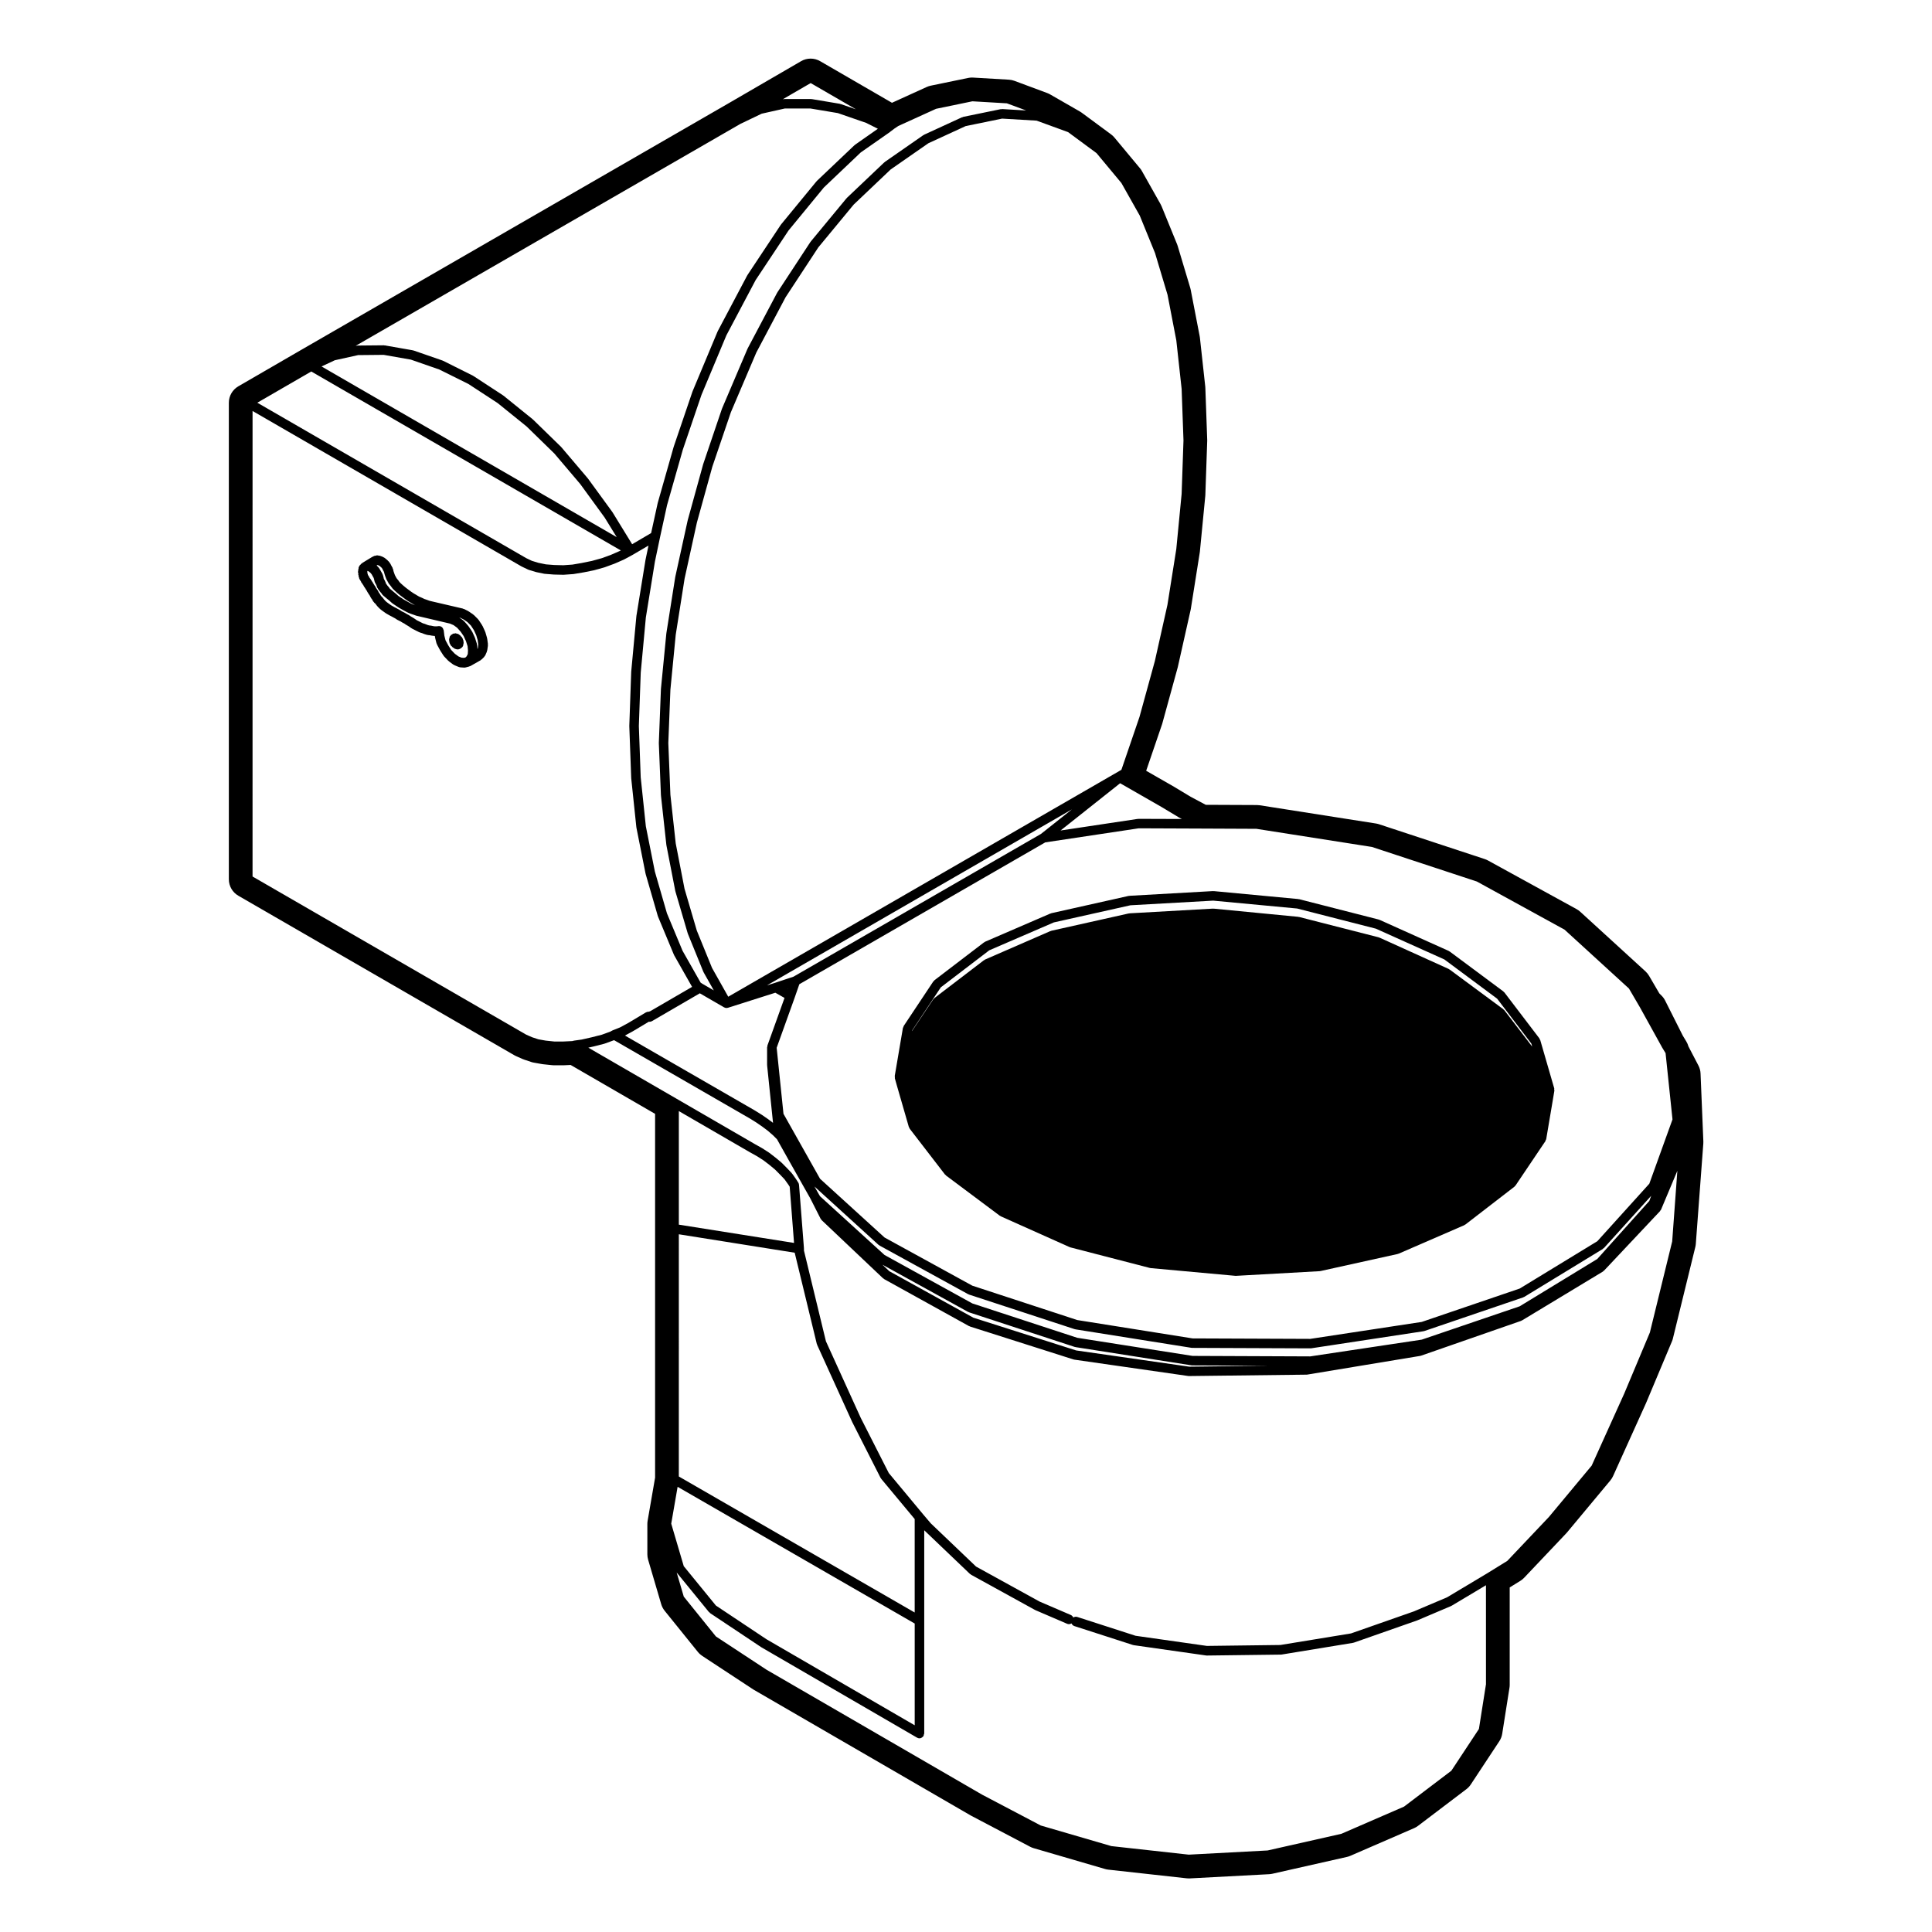 <?xml version="1.0" encoding="UTF-8"?>
<!-- Uploaded to: ICON Repo, www.svgrepo.com, Generator: ICON Repo Mixer Tools -->
<svg fill="#000000" width="800px" height="800px" version="1.1" viewBox="144 144 512 512" xmlns="http://www.w3.org/2000/svg">
 <g>
  <path d="m273.11 313.24c-0.004-0.035-0.047-0.051-0.051-0.086-0.012-0.039 0.02-0.07 0.012-0.105l-0.434-1.484c-0.012-0.035-0.051-0.047-0.059-0.074-0.016-0.035 0.012-0.066-0.004-0.102l-0.684-1.492c-0.016-0.035-0.059-0.039-0.074-0.07-0.02-0.031 0-0.066-0.02-0.098l-0.934-1.426c-0.023-0.039-0.082-0.039-0.105-0.074-0.031-0.039-0.02-0.098-0.055-0.125l-1.113-1.113c-0.035-0.035-0.086-0.02-0.117-0.051-0.031-0.023-0.031-0.074-0.066-0.102l-1.18-0.805c-0.023-0.02-0.055 0-0.086-0.02-0.023-0.016-0.031-0.055-0.059-0.07l-1.117-0.559c-0.051-0.023-0.105 0.004-0.156-0.012-0.051-0.02-0.07-0.082-0.121-0.09l-8.242-1.918-0.641-0.156-0.645-0.238h-0.016c-0.004 0-0.004-0.012-0.012-0.012l-0.672-0.227-0.672-0.328c-0.016-0.004-0.031 0.004-0.047-0.004-0.012-0.004-0.012-0.02-0.023-0.023l-0.648-0.273-0.684-0.402 0.012-0.004-0.707-0.406-0.711-0.473-0.707-0.523-0.691-0.52-0.727-0.605-0.656-0.59-0.203-0.207s-0.004 0-0.004-0.004c-0.004 0-0.004-0.004-0.004-0.004l-0.141-0.141-0.105-0.172c-0.016-0.031-0.055-0.031-0.074-0.055-0.016-0.023-0.004-0.066-0.023-0.09l-0.242-0.297 0.004 0.012-0.246-0.312-0.117-0.145-0.055-0.16c-0.023-0.074-0.105-0.102-0.141-0.168s-0.012-0.145-0.059-0.207l-0.105-0.137-0.055-0.156c-0.004-0.016-0.02-0.016-0.023-0.031-0.004-0.012 0.004-0.023 0-0.035l-0.109-0.293-0.117-0.332-0.102-0.297-0.105-0.504c-0.016-0.066-0.086-0.098-0.105-0.152-0.02-0.066 0.016-0.133-0.02-0.191l-0.312-0.555s-0.004 0-0.004-0.004l-0.281-0.559c-0.023-0.051-0.09-0.055-0.117-0.102-0.031-0.051-0.012-0.109-0.051-0.156l-0.375-0.441c-0.023-0.023-0.066-0.02-0.09-0.047-0.02-0.023-0.016-0.059-0.039-0.086l-0.492-0.434c-0.02-0.016-0.047-0.004-0.066-0.02-0.02-0.02-0.02-0.051-0.039-0.066l-0.438-0.312c-0.051-0.035-0.109-0.012-0.16-0.039-0.051-0.023-0.066-0.09-0.117-0.105l-0.492-0.188c-0.012-0.004-0.02 0.004-0.031 0-0.012-0.004-0.016-0.016-0.023-0.02l-0.371-0.121c-0.074-0.023-0.133 0.023-0.207 0.016-0.07-0.016-0.109-0.082-0.188-0.082h-0.371c-0.098 0-0.152 0.082-0.242 0.102-0.09 0.02-0.172-0.031-0.258 0.004l-0.434 0.188c-0.031 0.016-0.035 0.051-0.066 0.066s-0.066-0.004-0.098 0.016l-2.664 1.613c-0.074 0.047-0.082 0.133-0.137 0.191-0.066 0.031-0.145 0.012-0.203 0.055-0.082 0.059-0.082 0.16-0.141 0.238-0.059 0.07-0.16 0.082-0.207 0.16l-0.246 0.438c-0.102 0.176-0.059 0.363-0.07 0.555 0 0.012-0.004 0.016-0.012 0.023-0.023 0.059-0.098 0.098-0.105 0.156-0.023 0.105 0.047 0.188 0.047 0.293-0.016 0.074-0.086 0.133-0.086 0.207 0 0.047 0.047 0.074 0.051 0.117-0.004 0.051-0.051 0.086-0.051 0.125 0 0.121 0.102 0.203 0.133 0.312v0.012c-0.012 0.066-0.07 0.105-0.07 0.172 0 0.117 0.098 0.191 0.121 0.301 0.004 0.086-0.051 0.16-0.031 0.242 0.02 0.074 0.09 0.109 0.117 0.18 0 0.012-0.004 0.02-0.004 0.031l0.066 0.312c0.039 0.18 0.168 0.309 0.277 0.449l0.102 0.25c0.031 0.082 0.105 0.117 0.145 0.18 0.02 0.055-0.012 0.109 0.016 0.16 0.066 0.121 0.172 0.195 0.273 0.293 0.023 0.051 0.012 0.117 0.047 0.16 0.004 0.004 0.012 0 0.012 0.004 0.004 0.004 0 0.012 0.004 0.016l0.238 0.297c0.004 0.02-0.004 0.039 0.004 0.055 0.004 0.016 0.02 0.02 0.031 0.031 0.004 0.016 0 0.031 0.004 0.039l0.18 0.312c0.023 0.039 0.066 0.055 0.09 0.09 0.016 0.02 0.004 0.047 0.02 0.066l0.133 0.16 0.051 0.125c0.031 0.074 0.102 0.105 0.141 0.176 0.023 0.047 0.004 0.102 0.039 0.141l0.242 0.301c0.004 0.02-0.004 0.039 0.004 0.055 0.004 0.012 0.02 0.016 0.023 0.023 0.004 0.012 0 0.023 0.004 0.035l0.18 0.312c0.02 0.039 0.066 0.051 0.09 0.086 0.012 0.035-0.004 0.074 0.012 0.105 0.023 0.047 0.074 0.066 0.105 0.105 0.016 0.031 0.004 0.066 0.023 0.098l0.211 0.266 0.105 0.172 0.227 0.457c0.02 0.047 0.07 0.066 0.098 0.105 0.02 0.031 0.004 0.066 0.023 0.098l0.312 0.418 0.188 0.379c0.055 0.109 0.156 0.176 0.242 0.262 0.035 0.047 0.023 0.105 0.07 0.137l0.312 0.266 0.223 0.312c0.016 0.016 0.039 0.012 0.055 0.023 0.016 0.02 0.004 0.051 0.02 0.07l0.371 0.434c0.012 0.016 0.035 0.012 0.051 0.02 0.012 0.016 0.004 0.039 0.02 0.055l0.371 0.367c0.016 0.016 0.035 0.012 0.051 0.02 0.016 0.016 0.012 0.035 0.023 0.051l0.367 0.312c0.016 0.016 0.039 0.004 0.055 0.02 0.016 0.012 0.012 0.031 0.023 0.039l0.434 0.312c0.004 0 0.004 0.004 0.004 0.004l0.438 0.312c0.004 0.004 0.012 0 0.016 0.004 0 0 0 0.004 0.004 0.012l0.367 0.25c0.02 0.016 0.047 0.004 0.059 0.02 0.016 0.012 0.016 0.023 0.031 0.035l0.434 0.246h0.004l0.43 0.246c0.016 0.012 0.031 0.004 0.047 0.012 0.012 0.004 0.012 0.02 0.02 0.023l0.48 0.242 0.398 0.223c0.012 0.004 0.02 0.004 0.031 0.012 0.012 0 0.012 0.012 0.016 0.016l0.402 0.207 0.367 0.262c0.035 0.023 0.082 0.016 0.109 0.035 0.023 0.016 0.031 0.051 0.055 0.066l0.484 0.242c0.004 0 0.004 0.004 0.004 0.004l0.48 0.242 0.418 0.262c0.02 0.016 0.051 0.012 0.07 0.02 0.016 0.012 0.02 0.031 0.035 0.039l0.406 0.203 0.348 0.25c0.023 0.016 0.051 0.012 0.074 0.023 0.02 0.012 0.02 0.039 0.039 0.051l0.434 0.246h0.004l0.383 0.242 0.621 0.438c0.035 0.023 0.082 0.016 0.109 0.035 0.023 0.016 0.031 0.051 0.055 0.066l1.863 0.938c0.047 0.023 0.102 0.02 0.145 0.035 0.023 0.012 0.031 0.039 0.059 0.051l0.59 0.172 0.527 0.215c0.023 0.012 0.055 0.004 0.082 0.016 0.016 0.004 0.016 0.02 0.031 0.023l0.621 0.188c0.066 0.02 0.125 0.02 0.191 0.031 0.016 0 0.023 0.02 0.039 0.02l0.523 0.055 0.535 0.105c0.031 0.004 0.066 0.004 0.098 0.012 0.004 0 0.004 0.004 0.012 0.004l0.559 0.066c0.051 0.004 0.102 0.012 0.141 0.012h0.012l0.039 0.316c0.004 0.031 0.035 0.051 0.039 0.082 0.004 0.023-0.016 0.051-0.012 0.074l0.371 1.484c0.016 0.066 0.074 0.098 0.102 0.152 0.02 0.047-0.012 0.102 0.016 0.141l0.805 1.492c0.012 0.016 0.031 0.023 0.039 0.039 0.004 0.012 0 0.023 0.004 0.035l0.867 1.367c0.031 0.051 0.082 0.066 0.109 0.105 0.02 0.023 0.012 0.059 0.035 0.086l1.117 1.176c0.031 0.031 0.074 0.02 0.105 0.047 0.031 0.031 0.023 0.082 0.059 0.105l1.176 0.871c0.055 0.039 0.117 0.031 0.176 0.059 0.039 0.02 0.047 0.07 0.09 0.09l1.18 0.492c0.109 0.051 0.23 0.059 0.348 0.07 0.02 0.004 0.031 0.031 0.055 0.031l1.055 0.066h0.082c0.105 0 0.215-0.016 0.316-0.047l0.934-0.246c0.035-0.012 0.047-0.051 0.082-0.059 0.074-0.023 0.152-0.02 0.227-0.059l2.727-1.551c0.055-0.031 0.059-0.105 0.105-0.141 0.051-0.035 0.109-0.02 0.156-0.066l0.684-0.684c0.039-0.039 0.031-0.105 0.059-0.145 0.07-0.086 0.16-0.137 0.207-0.242l0.434-0.992c0.023-0.055-0.016-0.105 0.004-0.168 0.016-0.059 0.074-0.098 0.086-0.156l0.188-1.301c0.012-0.059-0.047-0.105-0.047-0.168 0.004-0.059 0.059-0.105 0.051-0.172zm-29.074-19.508 0.086 0.031 0.297 0.109 0.273 0.191 0.359 0.312 0.227 0.262 0.238 0.48c0.004 0.012 0.016 0.016 0.02 0.023 0.004 0.012 0 0.02 0.004 0.031l0.227 0.402 0.082 0.363c0.004 0.023 0.035 0.039 0.039 0.066 0.004 0.02-0.012 0.039-0.004 0.059l0.121 0.371c0 0.004 0.004 0.004 0.004 0.012v0.004l0.125 0.371c0.004 0.012 0.016 0.016 0.02 0.023 0.004 0.012-0.004 0.02 0 0.031l0.105 0.258 0.117 0.359c0.031 0.09 0.109 0.137 0.156 0.211 0.031 0.055 0.012 0.121 0.051 0.172l0.117 0.145 0.055 0.16c0.031 0.09 0.105 0.125 0.152 0.207 0.035 0.055 0.012 0.117 0.051 0.168l0.492 0.625s0.004 0 0.012 0.004v0.004l0.203 0.25 0.137 0.227c0.039 0.066 0.102 0.09 0.145 0.141 0.023 0.031 0.012 0.07 0.039 0.102l0.238 0.238 0.246 0.25c0.012 0.012 0.023 0.004 0.035 0.016 0.016 0.012 0.012 0.031 0.02 0.039l0.684 0.621c0.012 0.004 0.02 0.004 0.023 0.012 0.012 0.004 0.004 0.02 0.016 0.023l0.742 0.621c0.012 0.012 0.031 0.004 0.039 0.016 0.012 0.004 0.004 0.02 0.016 0.023l0.742 0.555 0.746 0.555c0.012 0.012 0.023 0.004 0.035 0.012 0.012 0.012 0.012 0.023 0.02 0.031l0.742 0.5c0.016 0.012 0.031 0.004 0.047 0.016 0.012 0.004 0.012 0.02 0.02 0.023l0.734 0.43c0.004 0 0.004 0.004 0.004 0.004l0.742 0.438c0.035 0.02 0.074 0.016 0.105 0.031 0.016 0.004 0.016 0.023 0.031 0.031l-0.34-0.121-0.609-0.25-0.613-0.332c-0.004 0-0.004-0.004-0.004-0.004l-0.801-0.438-0.707-0.406-0.695-0.465h-0.004l-0.641-0.422-0.637-0.574c-0.012-0.012-0.023-0.004-0.035-0.012-0.004-0.012 0-0.02-0.012-0.023l-0.664-0.551c-0.004 0-0.004-0.004-0.004-0.004l-0.805-0.68c-0.02-0.016-0.051-0.004-0.07-0.023l-0.102-0.156c-0.016-0.031-0.055-0.031-0.074-0.055-0.016-0.023-0.004-0.066-0.023-0.09l-0.25-0.312c-0.016-0.02-0.039-0.016-0.055-0.031-0.016-0.02-0.012-0.047-0.023-0.059l-0.16-0.168-0.18-0.273c-0.016-0.02-0.039-0.016-0.051-0.035-0.016-0.02-0.004-0.039-0.02-0.059l-0.133-0.16-0.039-0.102-0.105-0.332c-0.012-0.035-0.055-0.047-0.066-0.082-0.016-0.035 0.004-0.07-0.012-0.102l-0.188-0.367c-0.012-0.016-0.031-0.016-0.039-0.031-0.004-0.016 0.004-0.035-0.004-0.051l-0.109-0.188-0.051-0.156-0.051-0.277c-0.004-0.035-0.047-0.051-0.055-0.086-0.004-0.035 0.02-0.066 0.012-0.102l-0.18-0.555c-0.016-0.047-0.066-0.055-0.082-0.098-0.02-0.047 0.004-0.09-0.016-0.125l-0.312-0.555s-0.004 0-0.004-0.004l-0.309-0.551c-0.016-0.031-0.055-0.031-0.07-0.055-0.02-0.031-0.004-0.066-0.023-0.098l-0.371-0.5c-0.031-0.039-0.09-0.035-0.121-0.07-0.031-0.039-0.023-0.09-0.059-0.121l-0.262-0.227c0.098-0.02 0.168-0.059 0.25-0.125zm23.93 23.598-0.297 0.594-0.309 0.309-0.383 0.105-0.672-0.047-0.82-0.336-0.969-0.719-0.961-1.012-0.766-1.211-0.719-1.328-0.312-1.238-0.172-1.422v-0.004-0.004c-0.004-0.051-0.055-0.07-0.066-0.109-0.141-0.613-0.625-1.047-1.34-0.973h-0.004-0.004l-0.418 0.055h-0.484l-0.402-0.047-0.586-0.129c-0.02-0.004-0.035 0.016-0.055 0.012-0.023 0-0.035-0.031-0.059-0.031l-0.453-0.051-0.445-0.133-0.555-0.227c-0.02-0.012-0.039 0.012-0.066 0-0.023-0.012-0.031-0.039-0.055-0.047l-0.523-0.152-0.508-0.258-0.621-0.312-0.523-0.262-0.543-0.387c-0.016-0.012-0.031 0-0.047-0.012-0.012-0.012-0.012-0.023-0.02-0.031l-0.5-0.312c-0.012-0.004-0.016 0-0.023-0.004-0.012-0.004-0.012-0.02-0.02-0.023l-0.383-0.215-0.367-0.266c-0.031-0.023-0.07-0.004-0.105-0.023-0.031-0.02-0.035-0.066-0.07-0.082l-0.453-0.227-0.438-0.273c-0.016-0.012-0.039 0-0.055-0.012-0.02-0.012-0.023-0.039-0.047-0.051l-0.5-0.25h-0.004l-0.395-0.195-0.367-0.262c-0.031-0.02-0.066-0.004-0.102-0.02-0.023-0.02-0.031-0.059-0.059-0.074l-0.488-0.246-0.398-0.227c-0.012-0.004-0.02 0-0.035-0.004-0.012-0.004-0.012-0.02-0.02-0.023l-0.465-0.23-0.402-0.23c-0.004 0-0.004-0.004-0.004-0.004l-0.379-0.215-0.332-0.227-0.418-0.297h-0.004l-0.363-0.266-0.324-0.266-0.293-0.293-0.297-0.344-0.281-0.395c-0.035-0.051-0.102-0.047-0.137-0.09-0.039-0.039-0.031-0.105-0.074-0.141l-0.238-0.203-0.133-0.266c-0.02-0.039-0.066-0.039-0.09-0.082-0.02-0.035 0-0.086-0.031-0.117l-0.312-0.418-0.188-0.379c-0.012-0.02-0.031-0.02-0.039-0.035-0.012-0.02 0-0.039-0.012-0.055l-0.188-0.312c-0.016-0.023-0.051-0.023-0.066-0.051-0.02-0.023-0.004-0.059-0.023-0.086l-0.176-0.227-0.07-0.125c-0.004-0.012-0.02-0.012-0.023-0.02-0.004-0.012 0.004-0.023-0.004-0.039l-0.18-0.312-0.102-0.188c-0.02-0.039-0.07-0.035-0.098-0.074-0.023-0.039-0.004-0.09-0.035-0.125l-0.137-0.172-0.051-0.125c-0.023-0.066-0.105-0.086-0.137-0.141-0.031-0.055-0.012-0.133-0.055-0.188l-0.18-0.227-0.141-0.242-0.098-0.18c-0.02-0.047-0.07-0.039-0.098-0.082-0.031-0.039-0.012-0.098-0.039-0.133l-0.246-0.312-0.102-0.125-0.059-0.117-0.098-0.242c-0.031-0.082-0.117-0.102-0.16-0.168l-0.023-0.117c-0.016-0.059-0.074-0.086-0.098-0.137-0.02-0.051 0.016-0.105-0.012-0.16l-0.055-0.105v-0.086c0-0.059-0.055-0.09-0.066-0.141-0.004-0.059 0.039-0.109 0.023-0.172l-0.023-0.098v-0.117l0.023-0.102c0.004-0.012-0.004-0.02-0.004-0.031l0.125 0.02 0.137 0.059 0.277 0.195 0.344 0.301 0.258 0.336 0.262 0.473v0.004l0.262 0.465 0.105 0.344 0.051 0.277c0.004 0.035 0.047 0.055 0.051 0.09 0.012 0.035-0.016 0.066-0.004 0.098l0.121 0.371c0.02 0.059 0.074 0.086 0.102 0.137 0.02 0.039-0.004 0.082 0.02 0.117l0.156 0.266 0.125 0.246 0.098 0.289c0.004 0.016 0.02 0.02 0.023 0.035 0.004 0.012-0.004 0.023 0 0.035l0.121 0.312c0.031 0.082 0.105 0.117 0.145 0.188 0.031 0.047 0.012 0.102 0.047 0.141l0.211 0.266 0.215 0.316c0.031 0.047 0.086 0.066 0.117 0.105 0.02 0.023 0.012 0.059 0.031 0.082l0.207 0.211 0.16 0.203 0.137 0.227c0.066 0.105 0.16 0.16 0.25 0.242 0.035 0.035 0.023 0.086 0.066 0.109l0.223 0.168 0.781 0.66s0.004 0 0.012 0.004l0.637 0.523v0.004l0.684 0.621c0.031 0.023 0.07 0.016 0.105 0.039 0.023 0.02 0.023 0.055 0.051 0.074l0.734 0.488c0.004 0 0.004 0.004 0.004 0.004l0.742 0.5c0.016 0.012 0.031 0.004 0.047 0.016 0.016 0.004 0.016 0.023 0.023 0.031l0.746 0.434c0.004 0.004 0.012 0 0.016 0.004 0.004 0 0.004 0.004 0.012 0.012l0.801 0.438h0.012l0.68 0.367c0.023 0.016 0.055 0.012 0.082 0.02 0.016 0.012 0.02 0.031 0.035 0.035l0.742 0.312c0.02 0.012 0.039 0.004 0.059 0.012 0.012 0.004 0.016 0.02 0.023 0.023l0.742 0.25h0.004l0.656 0.238c0.039 0.016 0.082 0.012 0.109 0.02 0.016 0.004 0.02 0.016 0.031 0.02l0.805 0.188 8.062 1.891 0.957 0.406 0.945 0.695 0.941 1.055 0.789 1.152 0.625 1.367 0.418 1.32 0.105 1.16zm2.676-1.559-0.098 0.223-0.102-1.09c-0.004-0.055-0.055-0.086-0.066-0.137-0.012-0.047 0.023-0.086 0.012-0.125l-0.492-1.551c-0.012-0.031-0.039-0.035-0.051-0.059-0.016-0.031 0.012-0.059-0.004-0.09l-0.684-1.492c-0.02-0.039-0.066-0.047-0.09-0.082-0.016-0.035 0-0.074-0.02-0.105l-0.934-1.367c-0.016-0.023-0.051-0.023-0.07-0.047-0.02-0.031-0.004-0.066-0.031-0.09l-1.055-1.176c-0.035-0.035-0.09-0.023-0.121-0.059-0.035-0.031-0.031-0.086-0.07-0.109l-1.039-0.766 0.215 0.055 0.945 0.473 0.977 0.672 0.945 0.945 0.789 1.215 0.613 1.344 0.383 1.309 0.152 1.16z"/>
  <path d="m443.23 381.44c-0.039 0.004-0.07-0.031-0.105-0.02l-20.516 4.59c-0.047 0.012-0.059 0.059-0.105 0.074-0.039 0.012-0.082-0.02-0.121 0l-17.355 7.496c-0.055 0.023-0.066 0.09-0.109 0.117-0.047 0.031-0.105 0.004-0.145 0.039l-13.141 10.039c-0.059 0.047-0.055 0.125-0.105 0.176-0.055 0.055-0.137 0.059-0.18 0.121l-7.875 11.844c-0.051 0.074-0.016 0.168-0.051 0.246-0.035 0.09-0.125 0.141-0.141 0.242l-2.172 12.773c-0.016 0.102 0.055 0.172 0.059 0.266 0.004 0.102-0.059 0.18-0.035 0.281l0.5 1.793c0 0.004 0.004 0.004 0.004 0.012v0.004l3.223 11.16c0.031 0.102 0.109 0.145 0.16 0.23 0.031 0.059 0.004 0.133 0.051 0.188l9.359 12.152c0.035 0.051 0.105 0.031 0.141 0.07 0.051 0.055 0.047 0.125 0.105 0.172l14.258 10.66c0.047 0.035 0.105 0.023 0.145 0.051 0.039 0.023 0.047 0.074 0.09 0.098l18.289 8.184c0.051 0.02 0.105 0.016 0.152 0.031 0.02 0.012 0.031 0.035 0.051 0.039l21.078 5.457c0.059 0.016 0.117 0.016 0.176 0.023 0.012 0 0.016 0.012 0.023 0.012l22.441 2.047c0.039 0.004 0.074 0.004 0.109 0.004h0.07l22.191-1.238c0.012 0 0.012-0.012 0.02-0.012 0.059-0.004 0.121-0.004 0.18-0.02l20.461-4.523c0.023-0.004 0.031-0.031 0.055-0.039 0.059-0.016 0.117-0.012 0.176-0.035l17.422-7.562c0.047-0.02 0.055-0.074 0.102-0.102 0.055-0.035 0.117-0.02 0.168-0.059l13.02-10.047c0.035-0.023 0.031-0.074 0.059-0.102 0.07-0.07 0.156-0.109 0.215-0.195l7.93-11.777c0.051-0.07 0.016-0.152 0.047-0.23 0.047-0.098 0.133-0.152 0.152-0.262l1.676-9.914c0-0.004 0.004-0.004 0.004-0.012l0.492-2.973c0.016-0.105-0.059-0.18-0.066-0.281-0.004-0.098 0.059-0.176 0.031-0.277l-3.719-12.836c-0.023-0.082-0.105-0.109-0.145-0.18-0.035-0.074-0.012-0.16-0.059-0.23l-9.301-12.211c-0.039-0.055-0.109-0.051-0.156-0.098-0.047-0.047-0.039-0.109-0.098-0.152l-14.258-10.602c-0.039-0.031-0.098-0.012-0.133-0.035-0.047-0.023-0.055-0.086-0.105-0.105l-18.348-8.246c-0.039-0.02-0.082 0.012-0.117-0.004-0.039-0.012-0.051-0.055-0.09-0.066l-21.078-5.391c-0.035-0.012-0.066 0.02-0.102 0.016-0.039-0.004-0.055-0.047-0.098-0.051l-22.441-2.109c-0.039-0.004-0.066 0.031-0.102 0.031-0.035-0.004-0.059-0.035-0.09-0.035l-22.125 1.25c-0.039 0-0.062 0.039-0.098 0.043zm22.289 1.238 22.25 2.09 20.852 5.34 18.152 8.156 13.984 10.395 9.059 11.891 0.23 0.812-7.391-9.656c-0.039-0.055-0.109-0.051-0.156-0.098s-0.039-0.109-0.098-0.152l-14.258-10.539c-0.039-0.031-0.09-0.012-0.133-0.035-0.039-0.023-0.051-0.082-0.098-0.102l-18.348-8.309c-0.039-0.02-0.082 0.012-0.117-0.004-0.035-0.016-0.055-0.059-0.098-0.07l-21.078-5.391c-0.035-0.012-0.066 0.02-0.098 0.016-0.039-0.004-0.055-0.047-0.098-0.051l-22.441-2.172c-0.039-0.004-0.059 0.031-0.105 0.031-0.031-0.004-0.055-0.035-0.09-0.035l-22.113 1.246c-0.039 0-0.066 0.047-0.102 0.051-0.039 0.004-0.07-0.031-0.105-0.02l-20.516 4.59c-0.047 0.012-0.059 0.059-0.105 0.074-0.039 0.012-0.086-0.02-0.121 0l-17.355 7.562c-0.055 0.023-0.066 0.09-0.109 0.117-0.047 0.031-0.105 0.004-0.145 0.039l-13.141 10.039c-0.059 0.047-0.055 0.125-0.105 0.18-0.055 0.055-0.137 0.055-0.18 0.117l-5.664 8.469 0.031-0.16 7.617-11.453 12.836-9.805 17.113-7.394 20.293-4.539z"/>
  <path d="m266.82 313.83-0.066-0.246c-0.012-0.051-0.066-0.055-0.082-0.102-0.02-0.051 0.016-0.102-0.012-0.141l-0.121-0.25c-0.016-0.031-0.055-0.031-0.07-0.059-0.02-0.031 0-0.059-0.02-0.09l-0.121-0.18c-0.047-0.066-0.121-0.059-0.172-0.105-0.055-0.059-0.055-0.145-0.117-0.195l-0.164-0.129-0.066-0.066c-0.035-0.035-0.086-0.02-0.117-0.047-0.016-0.02-0.039-0.023-0.059-0.039-0.039-0.031-0.059-0.086-0.105-0.105-0.016-0.004-0.016-0.023-0.031-0.035l-0.121-0.066c-0.07-0.035-0.133 0.004-0.203-0.016-0.031-0.016-0.066 0-0.102-0.012-0.102-0.031-0.172-0.117-0.281-0.117h-0.188c-0.07 0-0.105 0.066-0.168 0.074-0.02 0-0.035 0.004-0.055 0.004-0.07 0.016-0.121-0.035-0.188-0.012l-0.188 0.066c-0.102 0.035-0.117 0.133-0.195 0.18-0.098 0.055-0.207 0.039-0.289 0.117l-0.059 0.059c-0.035 0.035-0.02 0.086-0.051 0.117-0.02 0.02-0.023 0.055-0.047 0.082-0.035 0.051-0.105 0.059-0.133 0.109l-0.066 0.121c-0.051 0.098 0 0.191-0.02 0.289-0.031 0.105-0.121 0.18-0.121 0.297v0.438c0 0.059 0.055 0.09 0.066 0.141 0.004 0.059-0.039 0.109-0.023 0.172l0.066 0.246c0.004 0.016 0.02 0.02 0.023 0.035 0 0.012-0.012 0.02-0.004 0.031l0.059 0.188c0.031 0.098 0.105 0.133 0.152 0.211 0.031 0.055 0.004 0.117 0.047 0.172l0.188 0.246c0.047 0.059 0.121 0.039 0.172 0.09 0.059 0.059 0.066 0.152 0.137 0.203l0.074 0.051 0.02 0.02c0.012 0.012 0.023 0.004 0.035 0.016l0.059 0.039c0.031 0.02 0.066 0.016 0.102 0.031 0.004 0.004 0.012 0.004 0.016 0.012 0.07 0.047 0.086 0.137 0.156 0.172l0.121 0.059c0.059 0.031 0.117 0.023 0.176 0.039 0.023 0.012 0.035 0.039 0.059 0.047l0.25 0.066c0.102 0.023 0.195 0.039 0.293 0.039 0.004 0 0.004-0.004 0.012-0.004 0 0 0.004 0.004 0.012 0.004 0.195 0 0.395-0.047 0.578-0.141l0.086-0.047h0.004l0.121-0.059c0.031-0.016 0.031-0.055 0.059-0.07 0.262-0.145 0.484-0.352 0.586-0.66l0.066-0.188c0.023-0.074-0.031-0.133-0.016-0.203 0.012-0.082 0.086-0.125 0.086-0.207v-0.188l0.008-0.188c0-0.059-0.055-0.09-0.066-0.141-0.004-0.066 0.035-0.117 0.02-0.176z"/>
  <path d="m594.1 426.38-2.644-5.066c-0.121-0.453-0.312-0.887-0.551-1.289l-0.945-1.566-4.684-9.305c-0.242-0.48-0.555-0.918-0.934-1.289l-0.598-0.605-2.715-4.644c-0.258-0.441-0.574-0.836-0.945-1.18l-17.297-15.809c-0.297-0.273-0.625-0.504-0.973-0.699l-23.492-12.898c-0.273-0.145-0.555-0.273-0.848-0.367l-28.023-9.234c-0.262-0.086-0.523-0.145-0.797-0.191l-30.809-4.836c-0.25-0.039-0.508-0.059-0.762-0.059l-13.543-0.059-4.016-2.141-4.41-2.656-7.367-4.223 4.195-12.277c0.035-0.098 0.066-0.191 0.09-0.293l4.09-14.879 3.406-15.18c0.023-0.105 0.047-0.211 0.059-0.312l2.359-14.879c0.02-0.102 0.031-0.203 0.039-0.301l1.426-14.691c0.012-0.105 0.02-0.207 0.02-0.312l0.492-14.258c0.004-0.117 0.004-0.238 0-0.352l-0.492-13.703c-0.004-0.121-0.012-0.246-0.023-0.367l-1.426-13.02c-0.016-0.133-0.035-0.273-0.066-0.402l-2.359-12.211c-0.031-0.168-0.07-0.328-0.117-0.492l-3.344-11.16c-0.047-0.152-0.102-0.309-0.16-0.457l-4.098-10.039c-0.082-0.191-0.172-0.383-0.277-0.57l-4.957-8.801c-0.145-0.262-0.316-0.516-0.52-0.746l-6.758-8.121c-0.258-0.312-0.555-0.59-0.883-0.832l-7.812-5.769c-0.152-0.109-0.312-0.215-0.484-0.312l-7.871-4.519c-0.242-0.137-0.492-0.258-0.75-0.352l-8.68-3.231c-0.469-0.172-0.961-0.277-1.461-0.309l-9.488-0.555c-0.102-0.004-0.195-0.012-0.297-0.012-0.336 0-0.684 0.035-1.02 0.105l-9.922 2.047c-0.367 0.082-0.727 0.191-1.066 0.348l-9.211 4.188-19.035-11.027c-0.777-0.453-1.652-0.68-2.523-0.68-0.875 0-1.75 0.227-2.527 0.68l-19.215 11.16-113.11 65.266-16.809 9.738c-1.559 0.902-2.516 2.562-2.516 4.359v126.28c0 1.797 0.957 3.465 2.519 4.363l73.152 42.281c0.152 0.09 0.312 0.168 0.48 0.242l1.676 0.742c0.145 0.066 0.297 0.121 0.449 0.172l1.859 0.621c0.238 0.082 0.473 0.141 0.715 0.18l2.106 0.371c0.117 0.023 0.238 0.039 0.359 0.051l2.359 0.246c0.172 0.02 0.348 0.031 0.523 0.031h2.481l1.898-0.09 22.383 12.957v96.41l-1.977 11.418c-0.051 0.281-0.074 0.57-0.074 0.855v8.062c0 0.484 0.07 0.957 0.207 1.422l3.465 11.777c0.188 0.637 0.5 1.223 0.91 1.742l8.805 10.914c0.328 0.406 0.719 0.754 1.152 1.047l13.574 8.922c0.086 0.051 0.16 0.102 0.246 0.145l57.344 33.23 15.738 8.281c0.301 0.156 0.613 0.289 0.938 0.379l18.906 5.516c0.281 0.086 0.562 0.137 0.855 0.172l20.766 2.297c0.188 0.02 0.367 0.031 0.555 0.031 0.09 0 0.176 0 0.266-0.004l21.078-1.117c0.289-0.016 0.562-0.055 0.84-0.117l19.773-4.465c0.312-0.07 0.609-0.168 0.902-0.297l16.863-7.316c0.367-0.156 0.719-0.363 1.039-0.605l12.832-9.734c0.453-0.344 0.848-0.762 1.16-1.238l7.566-11.465c0.395-0.598 0.66-1.281 0.766-1.988l1.918-12.152c0.047-0.262 0.066-0.523 0.066-0.785v-25.832l2.828-1.75c0.367-0.23 0.711-0.508 1.004-0.82l11.16-11.777c0.074-0.082 0.145-0.156 0.215-0.242l11.465-13.766c0.293-0.348 0.527-0.734 0.719-1.148l8.734-19.34 6.871-16.367c0.105-0.242 0.188-0.492 0.25-0.746l5.953-24.297c0.066-0.273 0.105-0.543 0.125-0.828l1.984-26.535c0.016-0.191 0.02-0.387 0.012-0.578l-0.742-17.977c-0.023-0.75-0.219-1.473-0.562-2.133zm-131.81-62.801 14.656 0.066 30.625 4.805 27.816 9.164 23.242 12.758 17.055 15.594 2.926 5.008 5.801 10.488v0.004l0.023 0.047c0.004 0.012 0.016 0.016 0.02 0.02 0.004 0.012 0 0.02 0.004 0.023l0.938 1.543 0.004 0.047v0.004l1.828 17.508-6.141 17.035-13.777 15.242-20.566 12.543-25.977 8.848-29.543 4.492-31.172-0.125-30.57-4.867-27.809-9.109-23.254-12.762-17.094-15.566-9.695-17.219-1.805-17.496 4.801-13.367v-0.012s0.004 0 0.004-0.004l1.203-3.461 65.172-37.59 24.766-3.727zm-2.242 139.75-30.566-4.801-27.801-9.105-23.277-12.844-17.094-15.566-0.324-0.555v-0.004l-1.145-2.016 16.988 15.469c0.047 0.039 0.105 0.023 0.145 0.059 0.047 0.031 0.051 0.09 0.098 0.109l23.496 12.898c0.051 0.023 0.102 0.02 0.145 0.039 0.031 0.012 0.035 0.047 0.066 0.055l28.023 9.176c0.055 0.02 0.105 0.016 0.156 0.023 0.016 0.004 0.023 0.02 0.039 0.023l30.754 4.898c0.066 0.012 0.125 0.016 0.191 0.016l31.367 0.125h0.004c0.059 0 0.121-0.004 0.188-0.016l29.754-4.523c0.016 0 0.023-0.02 0.039-0.023 0.059-0.012 0.117-0.004 0.18-0.031l26.223-8.926c0.035-0.012 0.047-0.051 0.074-0.066 0.055-0.023 0.117-0.016 0.172-0.051l20.832-12.707c0.059-0.039 0.066-0.109 0.109-0.156 0.051-0.039 0.121-0.023 0.168-0.074l12.535-13.859-0.504 1.375-13.785 15.371-20.566 12.543-25.961 8.836-29.547 4.438zm20.055 2.602-20.957 0.25-29.957-4.301-27.266-8.688-22.25-12.312-1.82-1.723 22.715 12.523c0.051 0.031 0.105 0.02 0.152 0.039 0.031 0.012 0.035 0.047 0.066 0.055l28.023 9.176c0.055 0.02 0.105 0.016 0.156 0.023 0.016 0.004 0.023 0.02 0.039 0.023l30.754 4.832c0.07 0.012 0.125 0.016 0.191 0.016zm-132.73-84.613c-0.016 0.074-0.086 0.121-0.086 0.203v4.648c0 0.023 0.023 0.039 0.023 0.059 0 0.023-0.02 0.047-0.02 0.07l1.57 15.27-1.289-0.969c-0.004-0.004-0.016 0-0.023-0.004-0.012-0.004-0.004-0.02-0.016-0.023l-1.613-1.117c-0.012-0.012-0.023 0-0.039-0.012-0.004-0.004-0.004-0.016-0.016-0.02l-1.793-1.117c-0.004-0.004-0.016 0-0.02-0.004-0.004-0.004-0.004-0.016-0.016-0.02l-34.414-19.852 2.086-1.133c0.004-0.004 0.004-0.012 0.016-0.016 0.012-0.004 0.02-0.004 0.031-0.012l4.231-2.527c0.004 0 0.016 0.012 0.023 0.012h0.004c0.039 0.004 0.082 0.031 0.117 0.031 0.215 0 0.434-0.055 0.637-0.172l12.695-7.379 6.434 3.727h0.012c0.188 0.105 0.402 0.168 0.621 0.168 0.125 0 0.258-0.02 0.383-0.059l12.555-3.988 2.438 1.375-4.539 12.637c-0.031 0.074 0.023 0.145 0.008 0.223zm1.848-16.805-1.988 0.629 80.836-46.652-8.195 6.504-65.586 37.832zm3.551 1.473-0.02 0.055-0.055-0.031zm99.109-48.09 4.504 2.711c0.016 0.012 0.031 0.004 0.039 0.012 0.012 0.004 0.012 0.02 0.02 0.023l0.75 0.398-11.496-0.039h-0.004c-0.035 0-0.059 0.035-0.098 0.039-0.035 0-0.055-0.031-0.098-0.023l-20.441 3.074 15.785-12.523zm-24.824-178.88 7.531 5.562 6.594 7.926 4.863 8.629 4.047 9.922 3.309 11.039 2.332 12.102 1.41 12.867 0.492 13.652-0.492 14.168-1.414 14.625-2.348 14.793-3.332 14.879-4.082 14.836-4.785 13.992-104.19 60.133-4.297-7.633-4.035-9.898-3.254-11.078-2.332-12.02-1.41-12.867-0.555-13.719 0.555-14.168 1.414-14.566 2.348-14.871 3.258-14.836 4.09-14.797 4.914-14.434 6.742-15.824 7.75-14.641 8.672-13.215 9.375-11.348 9.812-9.32 9.977-6.938 9.891-4.551 9.664-1.984 9.141 0.539zm-47.215-0.047c0.012-0.004 0.02-0.004 0.023-0.012l1.238-0.934 0.973-0.645 9.996-4.543 9.621-1.988 9.141 0.535 5.109 1.898-6.394-0.379c-0.066 0-0.102 0.051-0.16 0.059-0.059 0-0.105-0.047-0.16-0.035l-9.977 2.047c-0.051 0.012-0.074 0.066-0.121 0.086-0.051 0.016-0.105-0.02-0.152 0.004l-10.105 4.648c-0.039 0.02-0.047 0.07-0.086 0.09-0.035 0.02-0.074 0-0.105 0.023l-10.172 7.07c-0.031 0.02-0.023 0.059-0.055 0.086-0.023 0.02-0.07 0.012-0.098 0.035l-9.922 9.422c-0.02 0.02-0.016 0.055-0.035 0.074-0.02 0.023-0.051 0.02-0.07 0.039l-9.48 11.465c-0.02 0.02-0.004 0.051-0.02 0.074-0.02 0.02-0.051 0.016-0.066 0.039l-8.742 13.332c-0.012 0.02 0 0.039-0.012 0.059-0.016 0.02-0.039 0.02-0.051 0.039l-7.812 14.758c-0.012 0.02 0.004 0.039-0.004 0.055-0.012 0.02-0.035 0.023-0.047 0.047l-6.758 15.863c-0.004 0.016 0.004 0.035 0 0.051-0.004 0.016-0.023 0.02-0.031 0.035l-4.934 14.57c-0.004 0.012 0.004 0.023 0 0.035-0.004 0.016-0.02 0.02-0.023 0.035l-4.09 14.816c-0.004 0.016 0.012 0.023 0.004 0.035-0.004 0.016-0.016 0.02-0.02 0.031l-3.281 14.938c-0.004 0.016 0.012 0.023 0.004 0.039 0 0.016-0.016 0.02-0.02 0.035l-2.359 14.941c0 0.016 0.012 0.023 0.012 0.035-0.004 0.016-0.02 0.023-0.02 0.039l-1.426 14.625c0 0.016 0.012 0.023 0.012 0.035 0 0.016-0.016 0.023-0.016 0.039l-0.555 14.258c0 0.02 0.02 0.031 0.02 0.051 0 0.02-0.02 0.031-0.02 0.051l0.555 13.766c0 0.02 0.02 0.031 0.02 0.051 0.004 0.016-0.012 0.023-0.012 0.039l1.426 13.02c0 0.02 0.023 0.031 0.023 0.051 0.004 0.02-0.016 0.035-0.012 0.055l2.359 12.148c0.004 0.02 0.023 0.031 0.031 0.055 0.004 0.02-0.012 0.039-0.004 0.059l3.281 11.16c0.012 0.023 0.035 0.039 0.047 0.066 0.012 0.02-0.012 0.039 0 0.059l4.09 10.039c0.016 0.031 0.047 0.047 0.059 0.074 0.012 0.02 0 0.051 0.012 0.07l2.691 4.781-3.047-1.773-0.449-0.297-4.785-8.434-4.137-9.93-3.199-11.062-2.394-12.012-1.359-12.965-0.492-13.586 0.5-14.176 1.355-14.602 2.402-14.797 1.367-6.504v-0.004l1.848-8.457 4.188-14.723 4.934-14.5 6.606-15.789 7.75-14.641 8.723-13.145 9.355-11.387 9.773-9.289 7.738-5.406c0-0.016 0-0.023 0.004-0.023zm-21.004-12.953 12.004 6.957-4.09-1.414c-0.039-0.016-0.074 0.016-0.105 0.004-0.039-0.012-0.059-0.055-0.102-0.059l-7.434-1.246c-0.039-0.004-0.07 0.031-0.105 0.023-0.039 0-0.059-0.039-0.102-0.039h-7.07c-0.051 0-0.086 0.051-0.133 0.055-0.047 0.004-0.09-0.035-0.141-0.023l-0.098 0.02zm-18.629 10.816 5.656-2.707 6.109-1.367h6.812l7.25 1.211 7.496 2.594 3.113 1.562-6.07 4.25c-0.031 0.02-0.023 0.059-0.055 0.086-0.023 0.02-0.066 0.012-0.09 0.035l-9.922 9.422c-0.02 0.02-0.016 0.055-0.035 0.074-0.02 0.02-0.055 0.016-0.074 0.039l-9.426 11.465c-0.016 0.02-0.004 0.051-0.02 0.07-0.016 0.016-0.039 0.016-0.055 0.035l-8.801 13.266c-0.016 0.02 0 0.047-0.016 0.07-0.012 0.02-0.039 0.02-0.051 0.039l-7.809 14.758c-0.012 0.02 0.004 0.039-0.004 0.059-0.012 0.02-0.035 0.023-0.047 0.047l-6.637 15.871c-0.004 0.016 0.004 0.031 0 0.047s-0.023 0.02-0.031 0.035l-4.957 14.574c-0.004 0.012 0.004 0.02 0 0.031 0 0.016-0.016 0.02-0.02 0.031l-4.211 14.812c-0.004 0.016 0.012 0.023 0.004 0.039-0.004 0.016-0.02 0.02-0.023 0.035l-1.742 7.957-5.031 2.949-5.18-8.438c-0.012-0.016-0.031-0.016-0.039-0.031-0.016-0.016-0.004-0.039-0.016-0.055l-6.508-8.926c-0.012-0.016-0.035-0.016-0.047-0.023-0.012-0.016-0.004-0.035-0.016-0.051l-6.949-8.184c-0.016-0.016-0.039-0.012-0.055-0.031-0.016-0.016-0.012-0.039-0.023-0.055l-7.441-7.25c-0.016-0.016-0.039-0.012-0.059-0.023-0.016-0.016-0.012-0.039-0.031-0.055l-7.75-6.262c-0.02-0.016-0.051-0.004-0.07-0.02-0.016-0.016-0.016-0.039-0.035-0.055l-7.871-5.144c-0.023-0.016-0.055 0-0.082-0.016-0.02-0.016-0.023-0.047-0.051-0.059l-7.852-3.926c-0.023-0.016-0.055 0.004-0.086-0.004-0.023-0.016-0.035-0.051-0.066-0.059l-7.684-2.664c-0.035-0.012-0.07 0.016-0.105 0.004-0.035-0.012-0.051-0.051-0.09-0.055l-7.441-1.305c-0.047-0.012-0.07 0.031-0.109 0.023-0.039-0.004-0.066-0.047-0.105-0.047h-0.012l-7.008 0.066c-0.051 0-0.082 0.051-0.125 0.055-0.047 0.004-0.086-0.035-0.133-0.023l-0.25 0.055zm-107.49 62.641 6.188-1.367 6.766-0.066 7.211 1.266 7.535 2.621 7.723 3.836 7.742 5.059 7.664 6.191 7.352 7.168 6.871 8.098 6.469 8.879 3.188 5.184-78.219-45.227zm-6.231 2.977 82.035 47.422-0.25 0.133-2.383 1.039-2.379 0.871-2.644 0.734-2.656 0.539-0.004 0.004-2.496 0.43-2.41 0.172-2.43-0.059-2.203-0.172-2.012-0.418-1.699-0.516-1.523-0.727-71.242-41.18zm69.625 177.33c-0.023 0.004-0.039 0.035-0.066 0.039-0.031 0.004-0.059-0.016-0.09-0.004h-0.012l-0.289 0.082-2.414 0.117h-2.336l-2.293-0.242-1.941-0.344-1.723-0.57-1.551-0.691-72.473-41.883 0.004-123.37 71.266 41.191c0.02 0.012 0.047 0.004 0.066 0.016 0.012 0.012 0.016 0.023 0.023 0.031l1.676 0.801c0.039 0.02 0.09 0.016 0.125 0.031 0.02 0.004 0.031 0.035 0.051 0.039l1.859 0.559c0.031 0.012 0.055 0.004 0.086 0.016 0.012 0 0.016 0.016 0.023 0.016l2.106 0.434c0.051 0.012 0.102 0.012 0.145 0.016 0.004 0 0.004 0.004 0.012 0.004l2.359 0.188c0.023 0.004 0.047 0.004 0.066 0.004h0.004l2.481 0.059h0.031c0.031 0 0.059 0 0.09-0.004l2.539-0.18c0.004 0 0.004-0.004 0.012-0.004 0.035-0.004 0.074 0 0.105-0.012l2.609-0.438c0.016-0.004 0.031 0 0.047-0.004l2.727-0.555c0.004 0 0.012-0.012 0.016-0.012 0.023-0.004 0.051-0.004 0.074-0.012l2.664-0.742c0.016-0.004 0.016-0.02 0.031-0.023 0.02-0.004 0.047 0 0.066-0.012l2.539-0.934 0.016-0.016c0.02-0.004 0.035 0 0.055-0.012l2.414-1.055c0.016-0.004 0.016-0.023 0.031-0.031 0.023-0.016 0.051-0.012 0.07-0.02l2.293-1.238c0.004 0 0.004-0.004 0.004-0.012 0.012 0 0.016-0.004 0.02-0.012h0.012l4.117-2.414-0.781 3.723c0 0.012 0.012 0.02 0.004 0.035 0 0.012-0.016 0.016-0.016 0.023l-2.414 14.879c-0.004 0.016 0.016 0.031 0.012 0.047 0 0.016-0.02 0.023-0.02 0.039l-1.367 14.695c0 0.016 0.016 0.023 0.012 0.039 0 0.016-0.016 0.02-0.016 0.035l-0.5 14.258c0 0.016 0.016 0.031 0.016 0.047s-0.016 0.031-0.016 0.047l0.5 13.699c0 0.016 0.02 0.023 0.02 0.047 0 0.016-0.016 0.023-0.016 0.047l1.367 13.02c0.004 0.023 0.023 0.035 0.031 0.059 0.004 0.02-0.016 0.035-0.012 0.055l2.414 12.152c0.004 0.02 0.023 0.031 0.031 0.051 0.004 0.02-0.012 0.035-0.004 0.055l3.231 11.16c0.012 0.031 0.039 0.047 0.051 0.07 0.004 0.023-0.012 0.047 0 0.066l4.211 10.105c0.012 0.031 0.047 0.039 0.055 0.07 0.012 0.02-0.004 0.047 0.012 0.07l4.742 8.359-11.219 6.519c-0.02 0-0.031-0.02-0.051-0.02-0.105 0-0.172 0.09-0.273 0.109-0.074 0-0.137-0.023-0.211-0.012-0.02 0-0.039-0.016-0.059-0.012-0.07 0.016-0.098 0.09-0.156 0.109s-0.137-0.004-0.195 0.031l-4.762 2.848-2.195 1.184-1.977 0.777c-0.047 0.02-0.055 0.07-0.102 0.098-0.039 0.02-0.098 0-0.133 0.023l-0.262 0.172-2.309 0.848-2.602 0.664-2.727 0.621zm58.488 56.203 5.863 24.191c0.012 0.051 0.059 0.07 0.074 0.109 0.016 0.039-0.012 0.082 0.004 0.109l9.301 20.461c0.004 0.012 0.02 0.016 0.023 0.023 0 0.012-0.004 0.02 0 0.023l7.496 14.758c0.031 0.055 0.086 0.082 0.117 0.125 0.023 0.035 0.012 0.082 0.035 0.105l8.887 10.68v24.762l-62.508-36.047 0.004-64.184zm-30.703-7.438v-30.094l18.879 10.938c0.004 0 0.012 0 0.016 0.004l1.965 1.102 1.617 1.043 1.559 1.195 1.461 1.215 1.344 1.352 1.18 1.238 1.004 1.41h0.004l0.348 0.543 1.152 14.898zm62.508 105.71v26.965l-39.293-22.809-13.391-8.922-8.52-10.438-3.32-11.262 1.691-9.766zm151.38 16.152-1.859 11.789-7.301 11.059-12.535 9.512-16.617 7.211-19.547 4.414-20.898 1.109-20.504-2.266-18.707-5.457-15.445-8.121h-0.012l-57.219-33.16c-0.004 0-0.004-0.004-0.004-0.004l-13.418-8.82-8.516-10.555-1.879-6.383 8.57 10.5c0.039 0.051 0.109 0.035 0.156 0.074 0.055 0.055 0.055 0.133 0.117 0.176l13.574 9.047c0.016 0.012 0.031 0.004 0.047 0.016 0.012 0.004 0.012 0.02 0.02 0.023l41.227 23.93c0.203 0.117 0.418 0.172 0.637 0.172 0.297 0 0.555-0.137 0.781-0.324 0.059-0.051 0.105-0.09 0.152-0.145 0.047-0.055 0.109-0.09 0.152-0.152 0.059-0.105 0.016-0.215 0.047-0.324s0.125-0.191 0.125-0.312v-53.875l12.125 11.574c0.047 0.047 0.105 0.031 0.156 0.066 0.051 0.035 0.055 0.102 0.105 0.125l16.984 9.355c0.023 0.016 0.055 0.012 0.082 0.02 0.016 0.012 0.02 0.031 0.035 0.035l8.367 3.598c0.16 0.07 0.328 0.105 0.5 0.105 0.242 0 0.473-0.074 0.676-0.195 0.137 0.312 0.383 0.574 0.734 0.695l15.559 5.023c0.059 0.02 0.121 0.02 0.18 0.031 0.016 0 0.02 0.016 0.031 0.016l19.16 2.727c0.059 0.012 0.117 0.016 0.176 0.016h0.016l19.648-0.246h0.004c0.059 0 0.117-0.004 0.18-0.016l18.906-3.098c0.016-0.004 0.023-0.02 0.039-0.023 0.059-0.012 0.117-0.012 0.176-0.031l16.801-5.891c0.012-0.004 0.012-0.016 0.02-0.02 0.02-0.004 0.035-0.004 0.055-0.012l8.922-3.785c0.023-0.012 0.023-0.039 0.051-0.051 0.035-0.02 0.07-0.012 0.105-0.031l9.07-5.426 0.004 26.305zm49.359-117.41-5.914 24.133-6.777 16.137v0.004l-8.645 19.133-11.355 13.633-11.004 11.613-5.078 3.141v0.004l-10.871 6.504-8.801 3.734-16.68 5.844-18.707 3.062-19.469 0.246-18.914-2.691-15.477-4.996c-0.367-0.109-0.73-0.023-1.031 0.16-0.121-0.293-0.344-0.539-0.66-0.676l-8.297-3.566-16.797-9.254-11.984-11.441-2.055-2.414v-0.004l-9.094-10.934-7.41-14.574-9.246-20.34-5.824-24.043v-0.527c0-0.02-0.02-0.031-0.02-0.051 0-0.02 0.016-0.031 0.016-0.051l-1.273-16.438c0-0.031-0.012-0.051-0.012-0.082l-0.02-0.289c-0.02-0.242-0.117-0.465-0.246-0.656l-0.508-0.789c-0.004-0.012-0.016-0.004-0.02-0.016-0.012-0.012-0.004-0.023-0.012-0.035l-1.059-1.484c-0.02-0.031-0.059-0.023-0.082-0.051-0.02-0.023-0.012-0.066-0.035-0.09l-1.238-1.305c-0.004-0.004-0.016-0.004-0.02-0.012-0.004-0.004 0-0.012-0.004-0.016l-1.422-1.426c-0.016-0.016-0.039-0.012-0.055-0.023-0.016-0.016-0.012-0.039-0.031-0.055l-1.492-1.238c-0.012-0.004-0.02 0-0.031-0.012-0.004-0.004-0.004-0.016-0.012-0.02l-1.605-1.238c-0.02-0.016-0.039-0.004-0.059-0.016-0.016-0.012-0.016-0.035-0.031-0.047l-1.738-1.117c-0.012-0.012-0.023 0-0.039-0.004-0.012-0.012-0.012-0.031-0.023-0.035l-1.965-1.102c-0.004 0-0.004-0.004-0.004-0.004l-20.766-12.031-23.336-13.508 1.535-0.348c0.004 0 0.004-0.004 0.012-0.004 0.012-0.004 0.016-0.004 0.023-0.004l2.664-0.684c0.016-0.004 0.02-0.02 0.031-0.023 0.031-0.012 0.059-0.004 0.09-0.016l2.469-0.906 36.016 20.777c0.004 0 0.004 0 0.012 0.004l1.691 1.055c0.004 0 0 0.004 0.004 0.004l1.613 1.117 1.441 1.082 1.324 1.152 1.062 1.062 0.016 0.023c0 0.004 0.004 0.004 0.012 0.012l2.898 5.168v0.004l5.949 10.539 2.707 5.344c0.047 0.098 0.133 0.137 0.195 0.211 0.031 0.039 0.02 0.102 0.059 0.133l16.297 15.438c0.047 0.047 0.105 0.031 0.156 0.066 0.047 0.031 0.051 0.098 0.102 0.121l22.504 12.461c0.051 0.031 0.105 0.02 0.156 0.039 0.031 0.016 0.039 0.051 0.07 0.059l27.461 8.742c0.059 0.02 0.117 0.02 0.176 0.031 0.016 0 0.02 0.016 0.031 0.016l30.188 4.336c0.059 0.012 0.117 0.016 0.176 0.016h0.016l31.18-0.371h0.004c0.059 0 0.121-0.004 0.188-0.016l29.941-4.957c0.02-0.004 0.023-0.023 0.047-0.023 0.055-0.016 0.105-0.012 0.16-0.031l26.535-9.234c0.035-0.016 0.047-0.055 0.082-0.07 0.051-0.023 0.105-0.016 0.156-0.047l21.445-12.953c0.059-0.035 0.059-0.105 0.105-0.145 0.047-0.039 0.109-0.023 0.156-0.07l14.879-15.809c0.039-0.039 0.023-0.102 0.055-0.141 0.059-0.086 0.152-0.133 0.191-0.23l4.324-10.297z"/>
 </g>
</svg>